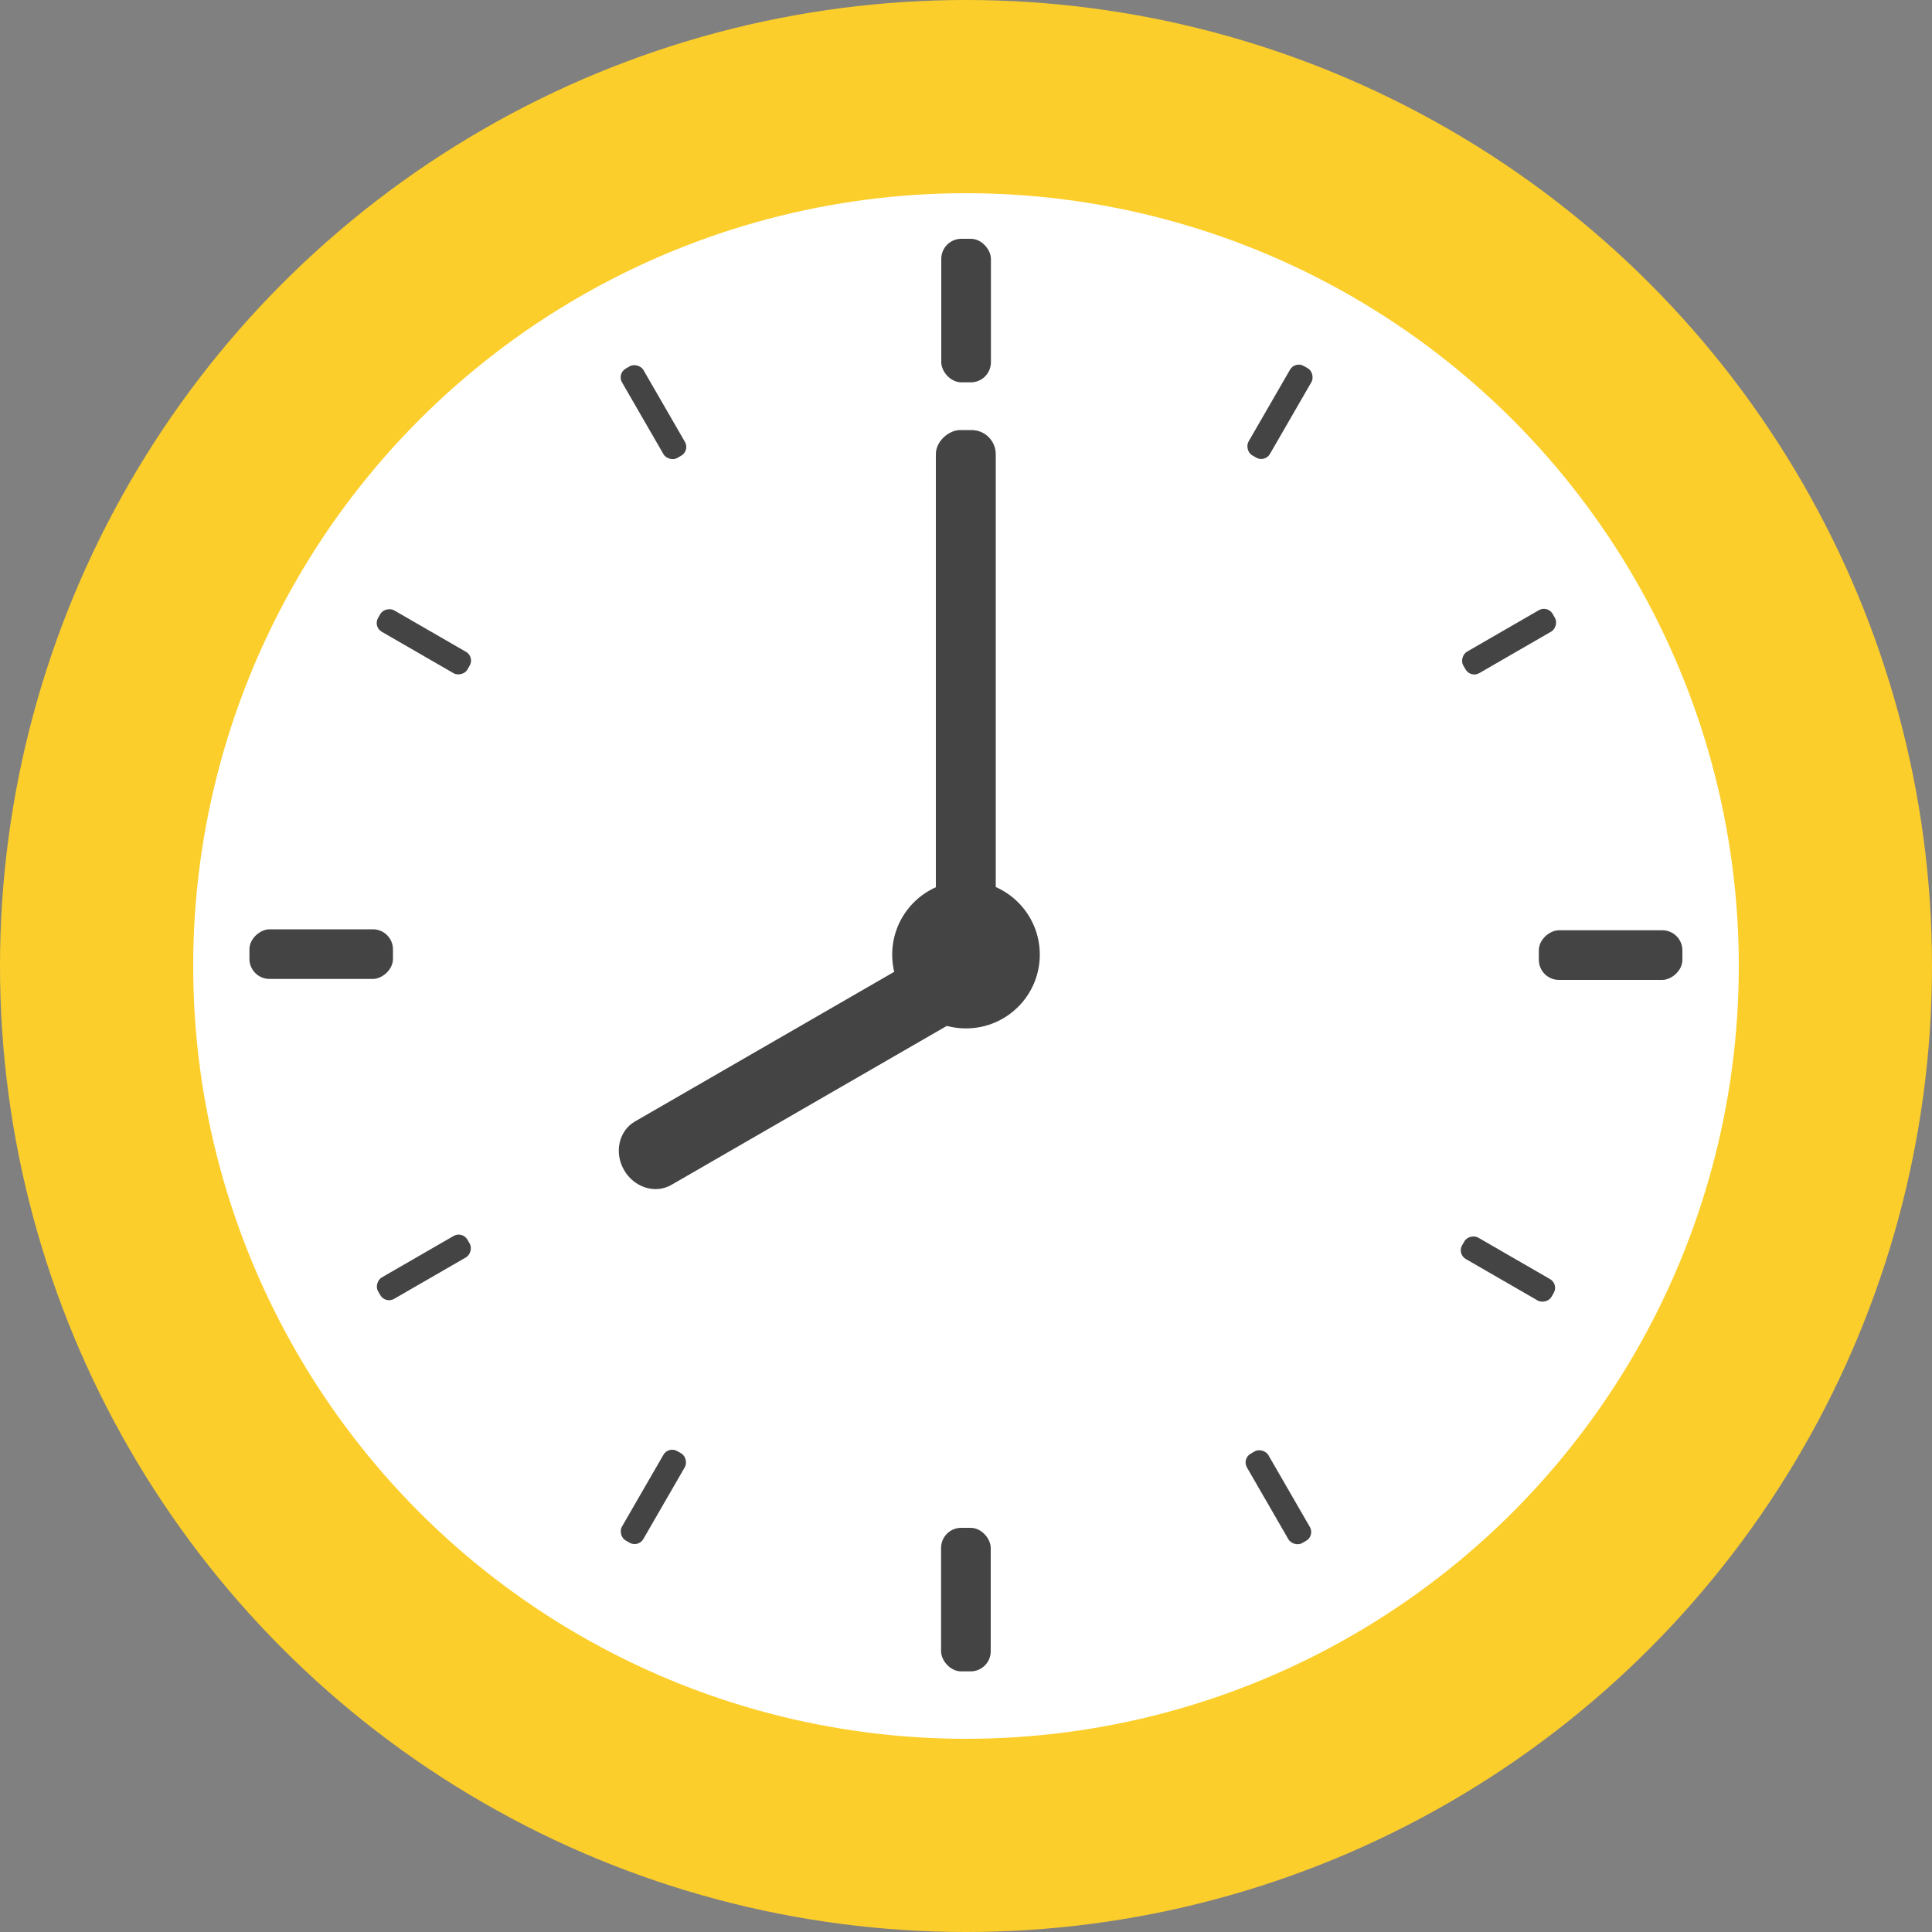<?xml version="1.0" encoding="UTF-8"?>
<svg id="_レイヤー_1" xmlns="http://www.w3.org/2000/svg" version="1.1" viewBox="0 0 100 100">
  <rect x="0" y="0" width="100" height="100" fill="#808080" stroke="none"/>
  <!-- Generator: Adobe Illustrator 29.5.1, SVG Export Plug-In . SVG Version: 2.1.0 Build 141)  -->
  <defs>
    <style>
      .st0 {
        fill: #fff;
      }

      .st1 {
        fill: #444;
      }

      .st2 {
        fill: #fcce2b;
      }
    </style>
  </defs>
  <circle class="st2" cx="50" cy="50" r="50"/>
  <circle class="st0" cx="50" cy="50" r="40"/>
  <rect class="st1" x="48.72" y="12.36" width="2.57" height="7.43" rx="1.04" ry="1.04"/>
  <rect class="st1" x="15.35" y="45.67" width="2.57" height="7.43" rx="1.04" ry="1.04" transform="translate(-32.76 66.02) rotate(-90)"/>
  <rect class="st1" x="48.72" y="79.07" width="2.57" height="7.43" rx="1.04" ry="1.04" transform="translate(100 165.58) rotate(180)"/>
  <rect class="st1" x="82.08" y="45.71" width="2.57" height="7.43" rx="1.04" ry="1.04" transform="translate(132.79 -33.93) rotate(90)"/>
  <rect class="st1" x="33.18" y="18.66" width="1.28" height="5.34" rx=".52" ry=".52" transform="translate(-6.13 19.77) rotate(-30)"/>
  <rect class="st1" x="21.3" y="30.55" width="1.28" height="5.34" rx=".52" ry=".52" transform="translate(-17.8 35.61) rotate(-60)"/>
  <rect class="st1" x="65.62" y="18.64" width="1.28" height="5.34" rx=".52" ry=".52" transform="translate(112.98 72.9) rotate(-150)"/>
  <rect class="st1" x="77.48" y="30.54" width="1.28" height="5.34" rx=".52" ry=".52" transform="translate(88.41 117.47) rotate(-120)"/>
  <rect class="st1" x="33.18" y="74.81" width="1.28" height="5.34" rx=".52" ry=".52" transform="translate(43.27 -6.53) rotate(30)"/>
  <rect class="st1" x="21.3" y="62.93" width="1.28" height="5.34" rx=".52" ry=".52" transform="translate(67.78 13.8) rotate(60)"/>
  <rect class="st1" x="65.53" y="74.82" width="1.28" height="5.34" rx=".52" ry=".52" transform="translate(162.22 111.52) rotate(150)"/>
  <rect class="st1" x="77.42" y="63.02" width="1.28" height="5.34" rx=".52" ry=".52" transform="translate(173.97 30.93) rotate(120)"/>
  <circle class="st1" cx="50" cy="49.41" r="3.82"/>
  <rect class="st1" x="35.8" y="34.92" width="28.41" height="3.1" rx="1.25" ry="1.25" transform="translate(86.46 -13.54) rotate(90)"/>
  <path class="st1" d="M32.86,58.05l14.69-8.48c.83-.48,1.93-.14,2.45.77h0c.52.9.27,2.03-.56,2.51l-14.69,8.48c-.83.48-1.93.14-2.45-.77h0c-.52-.9-.27-2.03.56-2.51Z"/>
</svg>